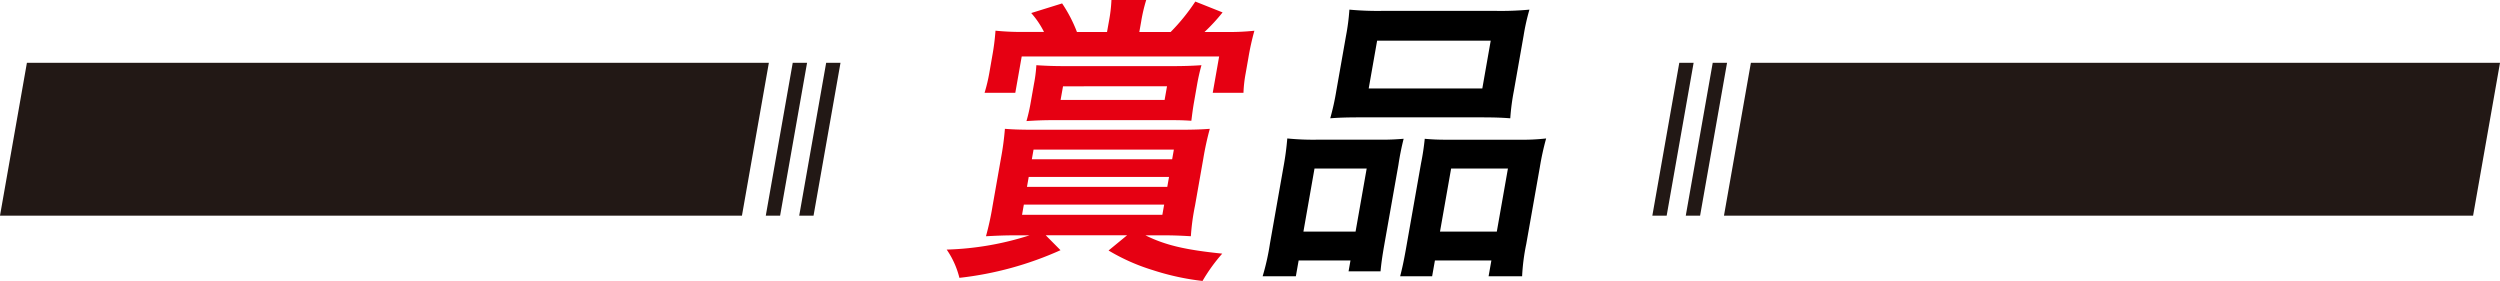 <svg xmlns="http://www.w3.org/2000/svg" xmlns:xlink="http://www.w3.org/1999/xlink" width="349" height="39.221" viewBox="0 0 349 39.221">
  <defs>
    <clipPath id="clip-path">
      <rect id="長方形_517" data-name="長方形 517" width="83.684" height="39.221" fill="none"/>
    </clipPath>
  </defs>
  <g id="グループ_864" data-name="グループ 864" transform="translate(-309 -1020)">
    <g id="グループ_834" data-name="グループ 834" transform="translate(441.158 1020)">
      <g id="グループ_833" data-name="グループ 833" transform="translate(0 0)" clip-path="url(#clip-path)">
        <path id="パス_2031" data-name="パス 2031" d="M9.971,32.85c-1.863,0-2.781.043-4.487.129a39.943,39.943,0,0,0,.931-4.29l1.154-6.545a39.692,39.692,0,0,0,.559-4.16c1.155.087,1.971.131,4.615.131H32.071c2.47,0,3.474-.044,4.659-.131a41.2,41.2,0,0,0-.907,4.16L34.67,28.689a31.276,31.276,0,0,0-.583,4.29c-1.459-.086-2.491-.129-4.095-.129H27.739c2.789,1.387,5.621,2.037,10.729,2.557a23.878,23.878,0,0,0-2.753,3.814A35.3,35.3,0,0,1,28.746,37.7a27.8,27.8,0,0,1-6.149-2.73l2.585-2.123H13.828l2.06,2.079A47,47,0,0,1,1.775,38.787,12,12,0,0,0,0,34.843,41.541,41.541,0,0,0,11.575,32.85Zm12.683-29.9A20.677,20.677,0,0,0,23,0h4.853a22.6,22.6,0,0,0-.7,2.99l-.261,1.473h4.377A27.487,27.487,0,0,0,34.707.217l3.806,1.516a25.738,25.738,0,0,1-2.519,2.731h2.9a33.19,33.19,0,0,0,4.061-.174A36.175,36.175,0,0,0,42.113,8.1l-.382,2.167a18.1,18.1,0,0,0-.3,2.687H37.14l.894-5.07H10.473l-.895,5.07H5.289a23.465,23.465,0,0,0,.67-2.816l.4-2.3a32.119,32.119,0,0,0,.454-3.554,36.985,36.985,0,0,0,4.215.174h2.557A12.1,12.1,0,0,0,11.8,1.82L16.113.477a19.625,19.625,0,0,1,2.07,3.987h4.2ZM10.519,29.989H30.107l.252-1.429H10.771ZM34.535,14.214c-.169.954-.271,1.777-.38,2.645-1.415-.087-1.719-.087-3.755-.087H14.93c-1.431,0-2.435.043-3.793.13a23.936,23.936,0,0,0,.6-2.644l.451-2.557a19.574,19.574,0,0,0,.329-2.6c1.285.087,2.447.13,4.007.13H31.513c1.56,0,2.825-.043,4.053-.13-.24.867-.428,1.69-.6,2.644ZM11.207,26.089H30.794l.245-1.387H11.451Zm.681-3.857H31.475l.237-1.343H12.124Zm4.352-10.184L15.9,13.954H30.421l.336-1.907Z" transform="translate(0 0)" fill="#e60012"/>
        <path id="パス_2032" data-name="パス 2032" d="M69.066,23.988A39.737,39.737,0,0,0,69.6,20a35.948,35.948,0,0,0,4,.174h9.144c1.213,0,2.044-.044,3.1-.13a36.809,36.809,0,0,0-.729,3.64L83.153,34.778c-.305,1.734-.445,2.773-.535,3.771H78.155l.267-1.517H71.186l-.39,2.21H66.159a33.212,33.212,0,0,0,1.019-4.55ZM71.853,33h7.28l1.551-8.8H73.4ZM77.794,5.7a30.537,30.537,0,0,0,.477-3.683,42.8,42.8,0,0,0,4.693.173H98.65a42.587,42.587,0,0,0,4.754-.173,30.1,30.1,0,0,0-.815,3.64l-1.36,7.715a31.154,31.154,0,0,0-.5,3.813c-1.2-.086-2.057-.13-4.267-.13H79.952c-2.209,0-3.171.044-4.356.13a34.557,34.557,0,0,0,.845-3.813Zm3.172,7.324H96.826L98,6.348H82.142Zm21.013,7.151A28.841,28.841,0,0,0,105.737,20a36.734,36.734,0,0,0-.876,3.988l-1.9,10.747a28.731,28.731,0,0,0-.579,4.507h-4.68l.39-2.21H90.21l-.39,2.21H85.356c.277-1.083.481-1.993.8-3.771l2.116-12a34.521,34.521,0,0,0,.517-3.423c.982.086,1.8.13,3.1.13ZM90.92,33h7.931l1.551-8.8h-7.93Z" transform="translate(-22.053 -0.672)"/>
      </g>
    </g>
    <g id="グループ_724" data-name="グループ 724" transform="translate(93 1028.771)">
      <path id="パス_565" data-name="パス 565" d="M209.756,0,206,21.333H309.576L313.333,0Z" transform="translate(10 0)" fill="#221815"/>
      <path id="パス_566" data-name="パス 566" d="M3.761,0,0,21.333H2L5.762,0Z" transform="translate(322.904 0)" fill="#221815"/>
      <path id="パス_567" data-name="パス 567" d="M3.761,0,0,21.333H2L5.762,0Z" transform="translate(327.571 0)" fill="#221815"/>
    </g>
    <g id="グループ_725" data-name="グループ 725" transform="translate(539.667 1028.771)">
      <path id="パス_565-2" data-name="パス 565" d="M104.577,21.333,108.333,0H3.757L0,21.333Z" transform="translate(10 0)" fill="#221815"/>
      <path id="パス_566-2" data-name="パス 566" d="M2,21.333,5.762,0h-2L0,21.333Z" transform="translate(4.667 0)" fill="#221815"/>
      <path id="パス_567-2" data-name="パス 567" d="M2,21.333,5.762,0h-2L0,21.333Z" transform="translate(0 0)" fill="#221815"/>
    </g>
  </g>
</svg>
